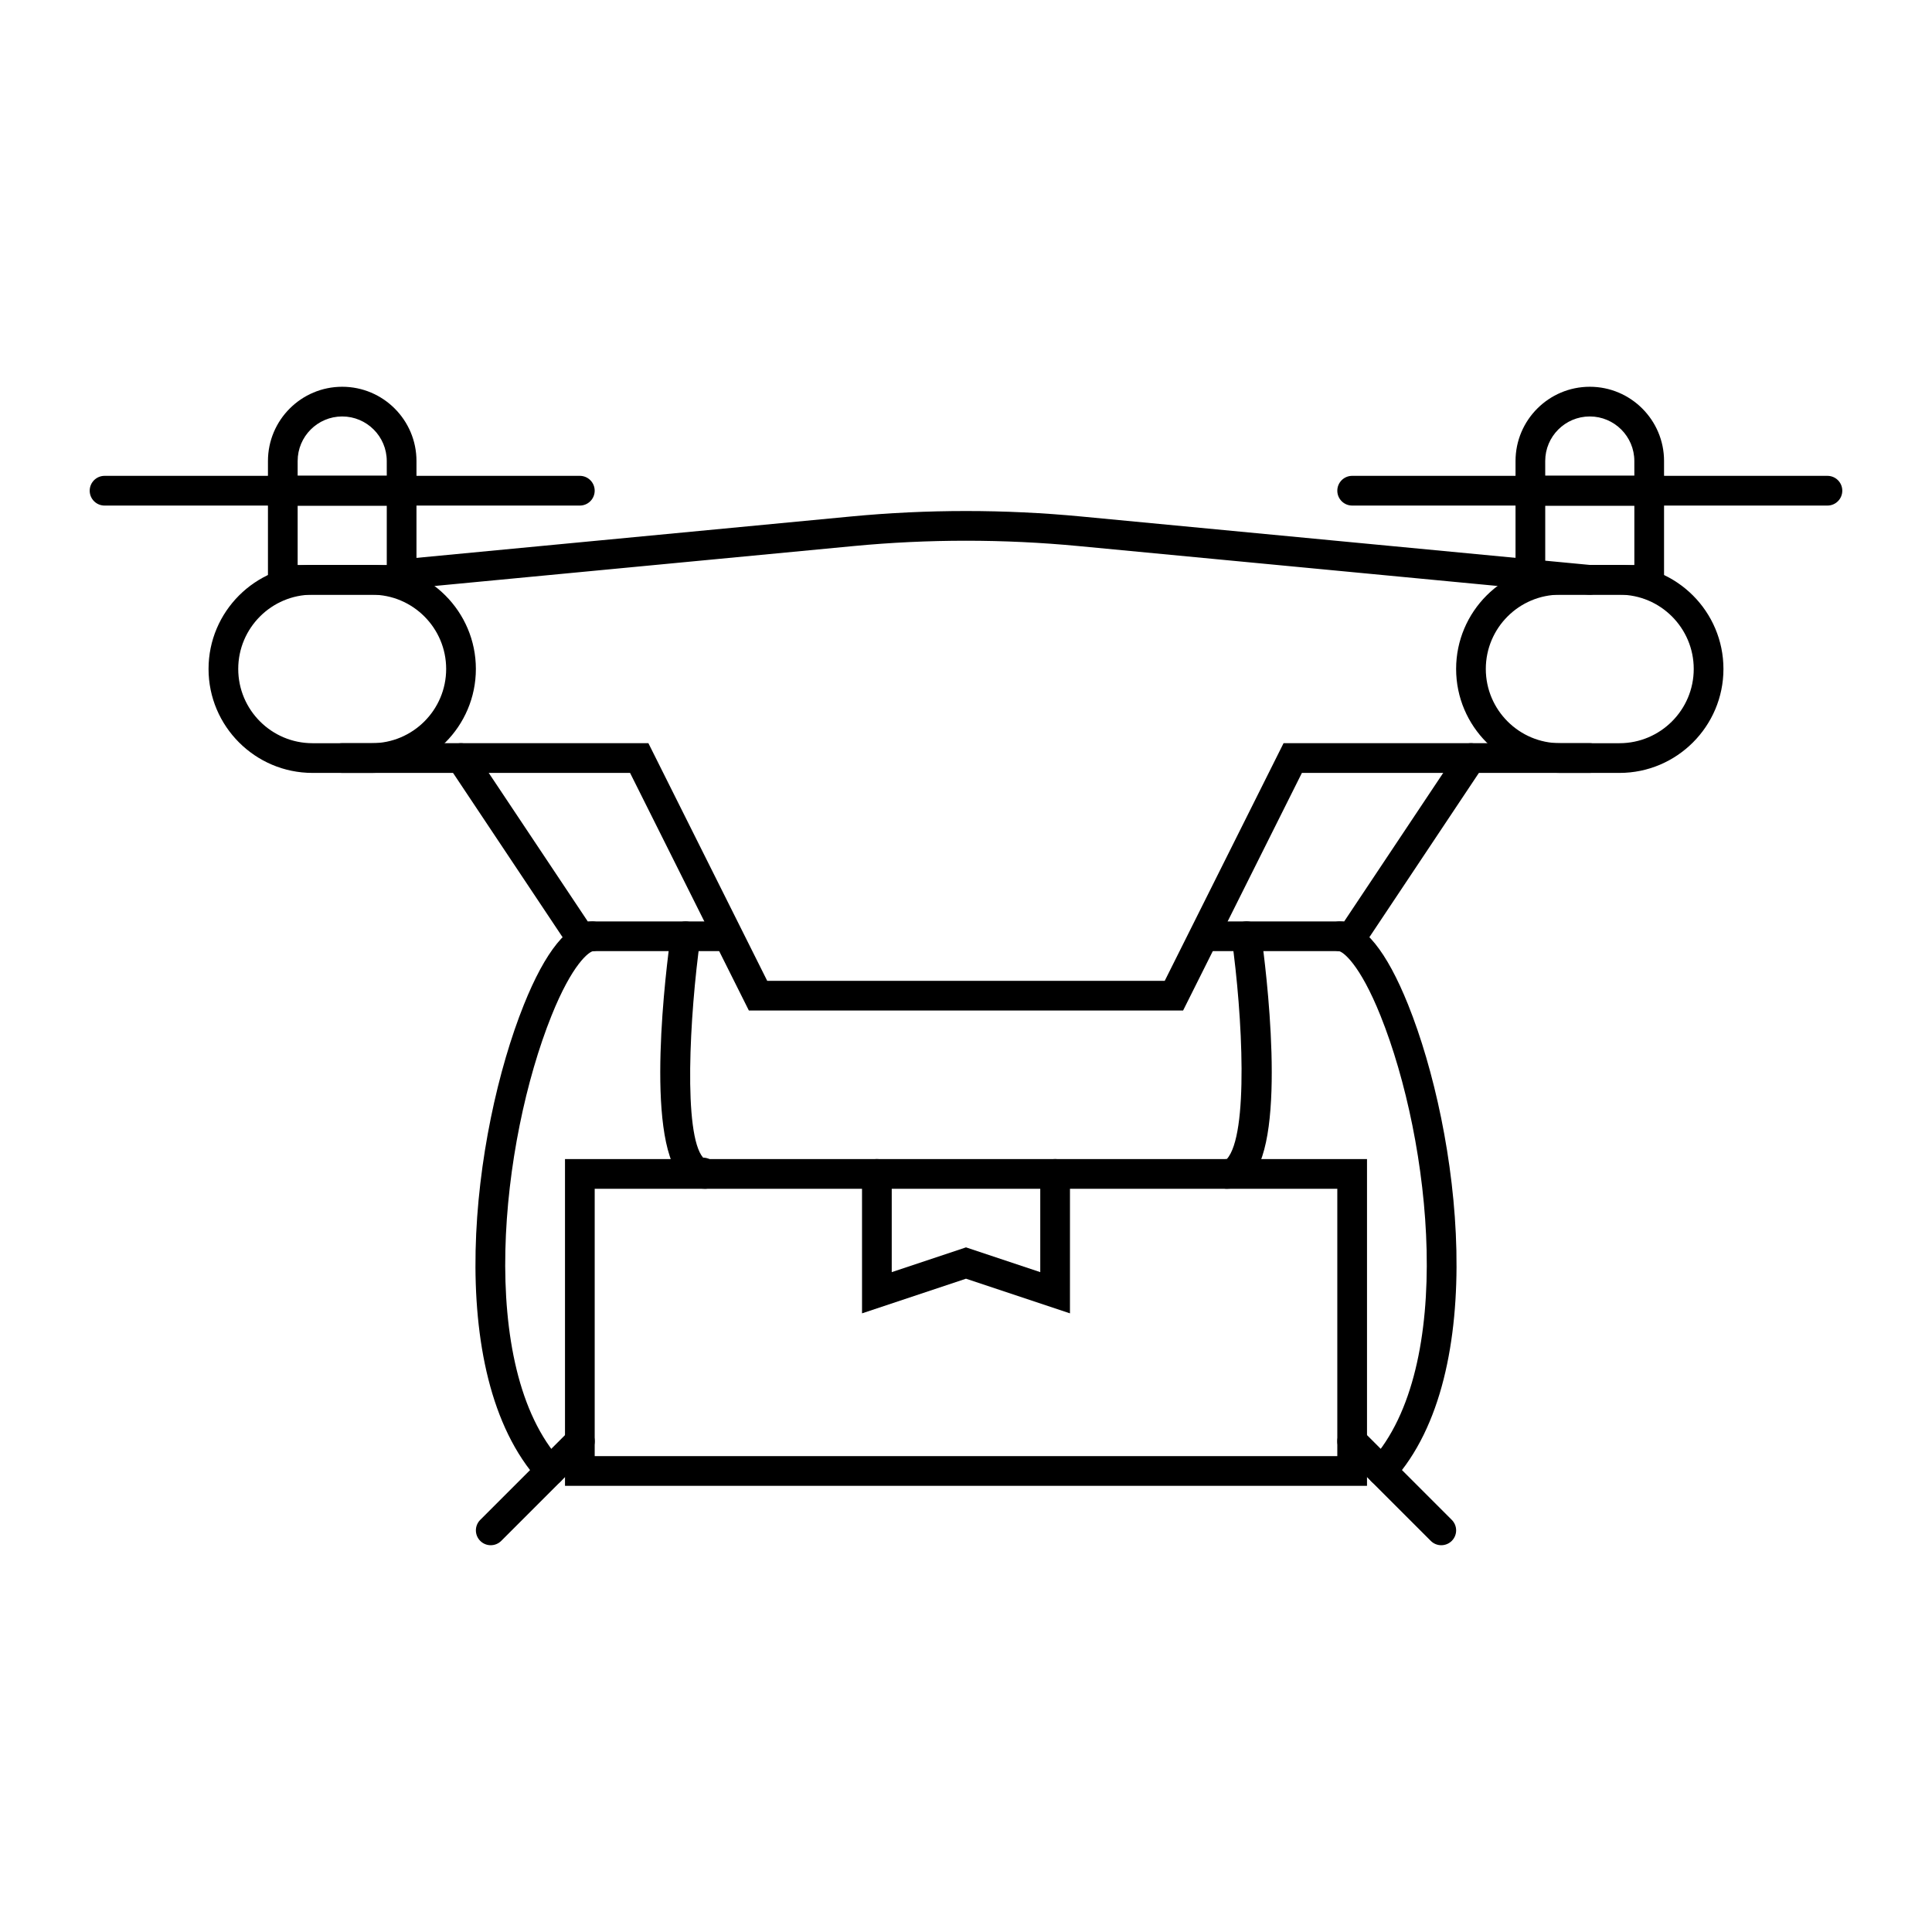 <?xml version="1.0" encoding="UTF-8"?>
<!-- Uploaded to: SVG Repo, www.svgrepo.com, Generator: SVG Repo Mixer Tools -->
<svg fill="#000000" width="800px" height="800px" version="1.1" viewBox="144 144 512 512" xmlns="http://www.w3.org/2000/svg">
 <g>
  <path d="m242.56 348.83h-15.742c-15.191 0-27.551-12.363-27.551-27.551 0-15.191 12.363-27.551 27.551-27.551h15.742c15.191 0 27.551 12.363 27.551 27.551s-12.359 27.551-27.551 27.551zm-15.746-47.234c-10.855 0-19.68 8.828-19.68 19.68 0 10.852 8.824 19.68 19.68 19.68h15.742c10.855 0 19.68-8.828 19.68-19.68 0-10.852-8.824-19.68-19.68-19.68z"/>
  <path d="m565.32 301.6c-0.129 0-0.254-0.004-0.383-0.02l-135.2-12.875c-19.727-1.875-39.746-1.875-59.469 0l-119.46 11.383c-2.106 0.254-4.082-1.371-4.297-3.543-0.207-2.164 1.383-4.086 3.543-4.289l119.46-11.383c20.234-1.93 40.742-1.93 60.977 0l135.2 12.875c2.16 0.203 3.75 2.125 3.543 4.289-0.203 2.035-1.918 3.562-3.914 3.562z"/>
  <path d="m457.53 411.8h-115.07l-31.488-62.977-76.289 0.004c-2.176 0-3.938-1.762-3.938-3.938s1.762-3.938 3.938-3.938h81.148l31.488 62.977h105.35l31.488-62.977h81.148c2.176 0 3.938 1.762 3.938 3.938s-1.762 3.938-3.938 3.938h-76.289z"/>
  <path d="m573.18 348.83h-15.742c-15.191 0-27.551-12.363-27.551-27.551 0-15.191 12.363-27.551 27.551-27.551h15.742c15.191 0 27.551 12.363 27.551 27.551s-12.359 27.551-27.551 27.551zm-15.746-47.234c-10.855 0-19.68 8.828-19.68 19.68 0 10.852 8.824 19.68 19.68 19.68h15.742c10.855 0 19.68-8.828 19.68-19.68 0-10.852-8.824-19.68-19.68-19.68z"/>
  <path d="m335.05 396.06h-39.5l-32.656-48.984c-1.207-1.809-0.715-4.25 1.09-5.457 1.785-1.207 4.242-0.723 5.457 1.09l30.324 45.48h35.285c2.176 0 3.938 1.762 3.938 3.938 0 2.172-1.762 3.934-3.938 3.934z"/>
  <path d="m289.79 537.76c-1.07 0-2.137-0.438-2.922-1.293-25.844-28.551-17.688-92.188-4.035-126.21 5.695-14.191 11.699-21.613 17.852-22.051 2.113-0.18 4.051 1.473 4.211 3.644 0.152 2.168-1.477 4.051-3.644 4.203-1.129 0.082-5.606 3.406-11.109 17.137-13.43 33.453-20.004 93.07 2.566 117.99 1.453 1.613 1.328 4.106-0.277 5.566-0.75 0.676-1.695 1.012-2.641 1.012z"/>
  <path d="m504.44 396.06h-39.5c-2.176 0-3.938-1.762-3.938-3.938s1.762-3.938 3.938-3.938h35.285l30.32-45.48c1.215-1.812 3.66-2.289 5.457-1.09 1.805 1.207 2.297 3.648 1.09 5.457z"/>
  <path d="m506.27 537.76h-212.54v-86.594h212.54zm-204.67-7.871h196.8v-70.848h-196.8z"/>
  <path d="m274.05 553.5c-1.008 0-2.016-0.383-2.781-1.152-1.539-1.539-1.539-4.027 0-5.566l23.617-23.617c1.539-1.539 4.027-1.539 5.566 0 1.539 1.539 1.539 4.027 0 5.566l-23.617 23.617c-0.773 0.766-1.777 1.152-2.785 1.152z"/>
  <path d="m330.88 459.04c-2.492 0-4.734-1.07-6.496-3.09-9.516-10.938-3.836-55.539-2.598-64.367 0.309-2.156 2.359-3.656 4.445-3.352 2.152 0.301 3.652 2.289 3.352 4.445-2.859 20.484-4.527 52.051 0.746 58.109 2.168 0 4.211 1.953 4.211 4.129 0 2.172-1.484 4.125-3.66 4.125z"/>
  <path d="m510.21 537.76c-0.945 0-1.891-0.34-2.644-1.016-1.605-1.461-1.73-3.953-0.277-5.566 22.57-24.922 15.996-84.539 2.566-117.99-5.504-13.73-9.977-17.055-11.109-17.137-2.168-0.152-3.797-2.039-3.644-4.203 0.16-2.172 2.059-3.816 4.211-3.644 6.148 0.438 12.152 7.859 17.852 22.051 13.652 34.023 21.809 97.664-4.035 126.21-0.781 0.855-1.848 1.293-2.918 1.293z"/>
  <path d="m525.95 553.5c-1.008 0-2.016-0.383-2.781-1.152l-23.617-23.617c-1.539-1.539-1.539-4.027 0-5.566 1.539-1.539 4.027-1.539 5.566 0l23.617 23.617c1.539 1.539 1.539 4.027 0 5.566-0.77 0.766-1.777 1.152-2.785 1.152z"/>
  <path d="m469.12 459.04c-2.176 0-3.938-1.762-3.938-3.938 0-2.176 1.762-3.938 3.938-3.938 5.828-6.441 4.16-38.012 1.301-58.496-0.301-2.152 1.199-4.144 3.352-4.445 2.113-0.34 4.137 1.191 4.445 3.352 1.238 8.828 6.918 53.43-2.598 64.367-1.766 2.027-4.008 3.098-6.5 3.098z"/>
  <path d="m297.66 277.98h-125.95c-2.176 0-3.938-1.762-3.938-3.938s1.762-3.938 3.938-3.938h125.95c2.176 0 3.938 1.762 3.938 3.938-0.004 2.18-1.766 3.938-3.938 3.938z"/>
  <path d="m254.37 277.98h-39.359v-11.805c0-10.852 8.824-19.68 19.68-19.68s19.68 8.828 19.68 19.68zm-31.488-7.871h23.617l-0.004-3.934c0-6.512-5.297-11.809-11.809-11.809-6.508 0-11.805 5.297-11.805 11.809z"/>
  <path d="m254.37 301.6h-39.359v-31.488h39.359zm-31.488-7.871h23.617v-15.742h-23.617z"/>
  <path d="m628.29 277.98h-125.95c-2.176 0-3.938-1.762-3.938-3.938s1.762-3.938 3.938-3.938h125.95c2.176 0 3.938 1.762 3.938 3.938-0.004 2.18-1.766 3.938-3.938 3.938z"/>
  <path d="m584.99 277.98h-39.359v-11.805c0-10.852 8.824-19.68 19.68-19.68s19.68 8.828 19.68 19.68zm-31.488-7.871h23.617l-0.004-3.934c0-6.512-5.297-11.809-11.809-11.809-6.512 0-11.809 5.297-11.809 11.809z"/>
  <path d="m584.99 301.6h-39.359v-31.488h39.359zm-31.488-7.871h23.617v-15.742h-23.617z"/>
  <path d="m427.55 492.05-27.551-9.18-27.551 9.18-0.004-36.949c0-2.176 1.762-3.938 3.938-3.938 2.176 0 3.938 1.762 3.938 3.938v26.031l19.68-6.566 19.68 6.566v-26.031c0-2.176 1.762-3.938 3.938-3.938 2.176 0 3.938 1.762 3.938 3.938z"/>
 </g>
</svg>